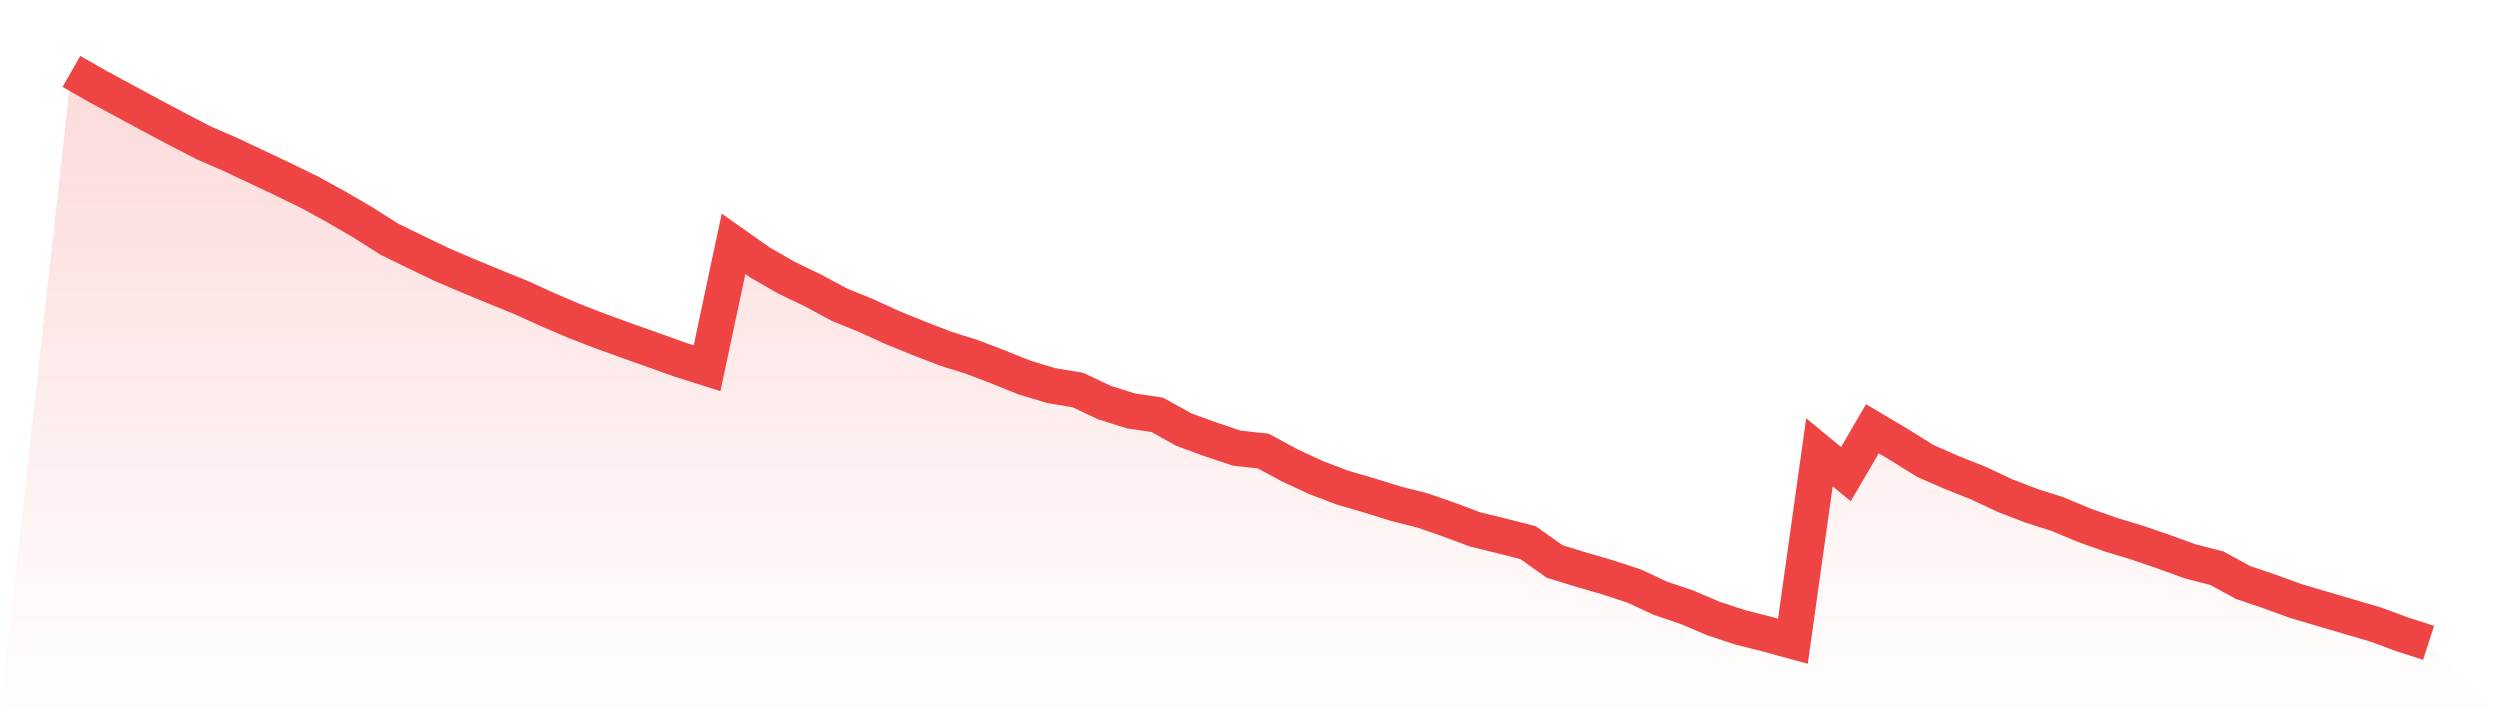 <svg viewBox="0 0 140 40" xmlns="http://www.w3.org/2000/svg">
<defs>
<linearGradient id="gradient" x1="0" x2="0" y1="0" y2="1">
<stop offset="0%" stop-color="#ef4444" stop-opacity="0.2"/>
<stop offset="100%" stop-color="#ef4444" stop-opacity="0"/>
</linearGradient>
</defs>
<path d="M4,4 L4,4 L5.483,4.847 L6.966,5.648 L8.449,6.449 L9.933,7.237 L11.416,8.003 L12.899,8.646 L14.382,9.347 L15.865,10.048 L17.348,10.773 L18.831,11.585 L20.315,12.45 L21.798,13.391 L23.281,14.115 L24.764,14.828 L26.247,15.459 L27.73,16.073 L29.213,16.675 L30.697,17.353 L32.18,17.984 L33.663,18.557 L35.146,19.094 L36.629,19.62 L38.112,20.152 L39.596,20.619 L41.079,13.654 L42.562,14.7 L44.045,15.553 L45.528,16.266 L47.011,17.066 L48.494,17.668 L49.978,18.346 L51.461,18.948 L52.944,19.521 L54.427,19.988 L55.91,20.555 L57.393,21.151 L58.876,21.595 L60.36,21.841 L61.843,22.542 L63.326,23.009 L64.809,23.232 L66.292,24.056 L67.775,24.599 L69.258,25.096 L70.742,25.259 L72.225,26.06 L73.708,26.749 L75.191,27.31 L76.674,27.743 L78.157,28.205 L79.64,28.579 L81.124,29.093 L82.607,29.648 L84.09,30.01 L85.573,30.39 L87.056,31.442 L88.539,31.898 L90.022,32.33 L91.506,32.815 L92.989,33.505 L94.472,34.007 L95.955,34.638 L97.438,35.129 L98.921,35.503 L100.404,35.907 L101.888,25.329 L103.371,26.551 L104.854,24.009 L106.337,24.891 L107.82,25.814 L109.303,26.463 L110.787,27.053 L112.27,27.749 L113.753,28.321 L115.236,28.795 L116.719,29.414 L118.202,29.94 L119.685,30.39 L121.169,30.898 L122.652,31.436 L124.135,31.816 L125.618,32.622 L127.101,33.125 L128.584,33.663 L130.067,34.101 L131.551,34.539 L133.034,34.972 L134.517,35.521 L136,36 L140,40 L0,40 z" fill="url(#gradient)"/>
<path d="M4,4 L4,4 L5.483,4.847 L6.966,5.648 L8.449,6.449 L9.933,7.237 L11.416,8.003 L12.899,8.646 L14.382,9.347 L15.865,10.048 L17.348,10.773 L18.831,11.585 L20.315,12.45 L21.798,13.391 L23.281,14.115 L24.764,14.828 L26.247,15.459 L27.73,16.073 L29.213,16.675 L30.697,17.353 L32.18,17.984 L33.663,18.557 L35.146,19.094 L36.629,19.62 L38.112,20.152 L39.596,20.619 L41.079,13.654 L42.562,14.7 L44.045,15.553 L45.528,16.266 L47.011,17.066 L48.494,17.668 L49.978,18.346 L51.461,18.948 L52.944,19.521 L54.427,19.988 L55.91,20.555 L57.393,21.151 L58.876,21.595 L60.36,21.841 L61.843,22.542 L63.326,23.009 L64.809,23.232 L66.292,24.056 L67.775,24.599 L69.258,25.096 L70.742,25.259 L72.225,26.06 L73.708,26.749 L75.191,27.31 L76.674,27.743 L78.157,28.205 L79.64,28.579 L81.124,29.093 L82.607,29.648 L84.09,30.01 L85.573,30.39 L87.056,31.442 L88.539,31.898 L90.022,32.33 L91.506,32.815 L92.989,33.505 L94.472,34.007 L95.955,34.638 L97.438,35.129 L98.921,35.503 L100.404,35.907 L101.888,25.329 L103.371,26.551 L104.854,24.009 L106.337,24.891 L107.82,25.814 L109.303,26.463 L110.787,27.053 L112.27,27.749 L113.753,28.321 L115.236,28.795 L116.719,29.414 L118.202,29.94 L119.685,30.39 L121.169,30.898 L122.652,31.436 L124.135,31.816 L125.618,32.622 L127.101,33.125 L128.584,33.663 L130.067,34.101 L131.551,34.539 L133.034,34.972 L134.517,35.521 L136,36" fill="none" stroke="#ef4444" stroke-width="2"/>
</svg>